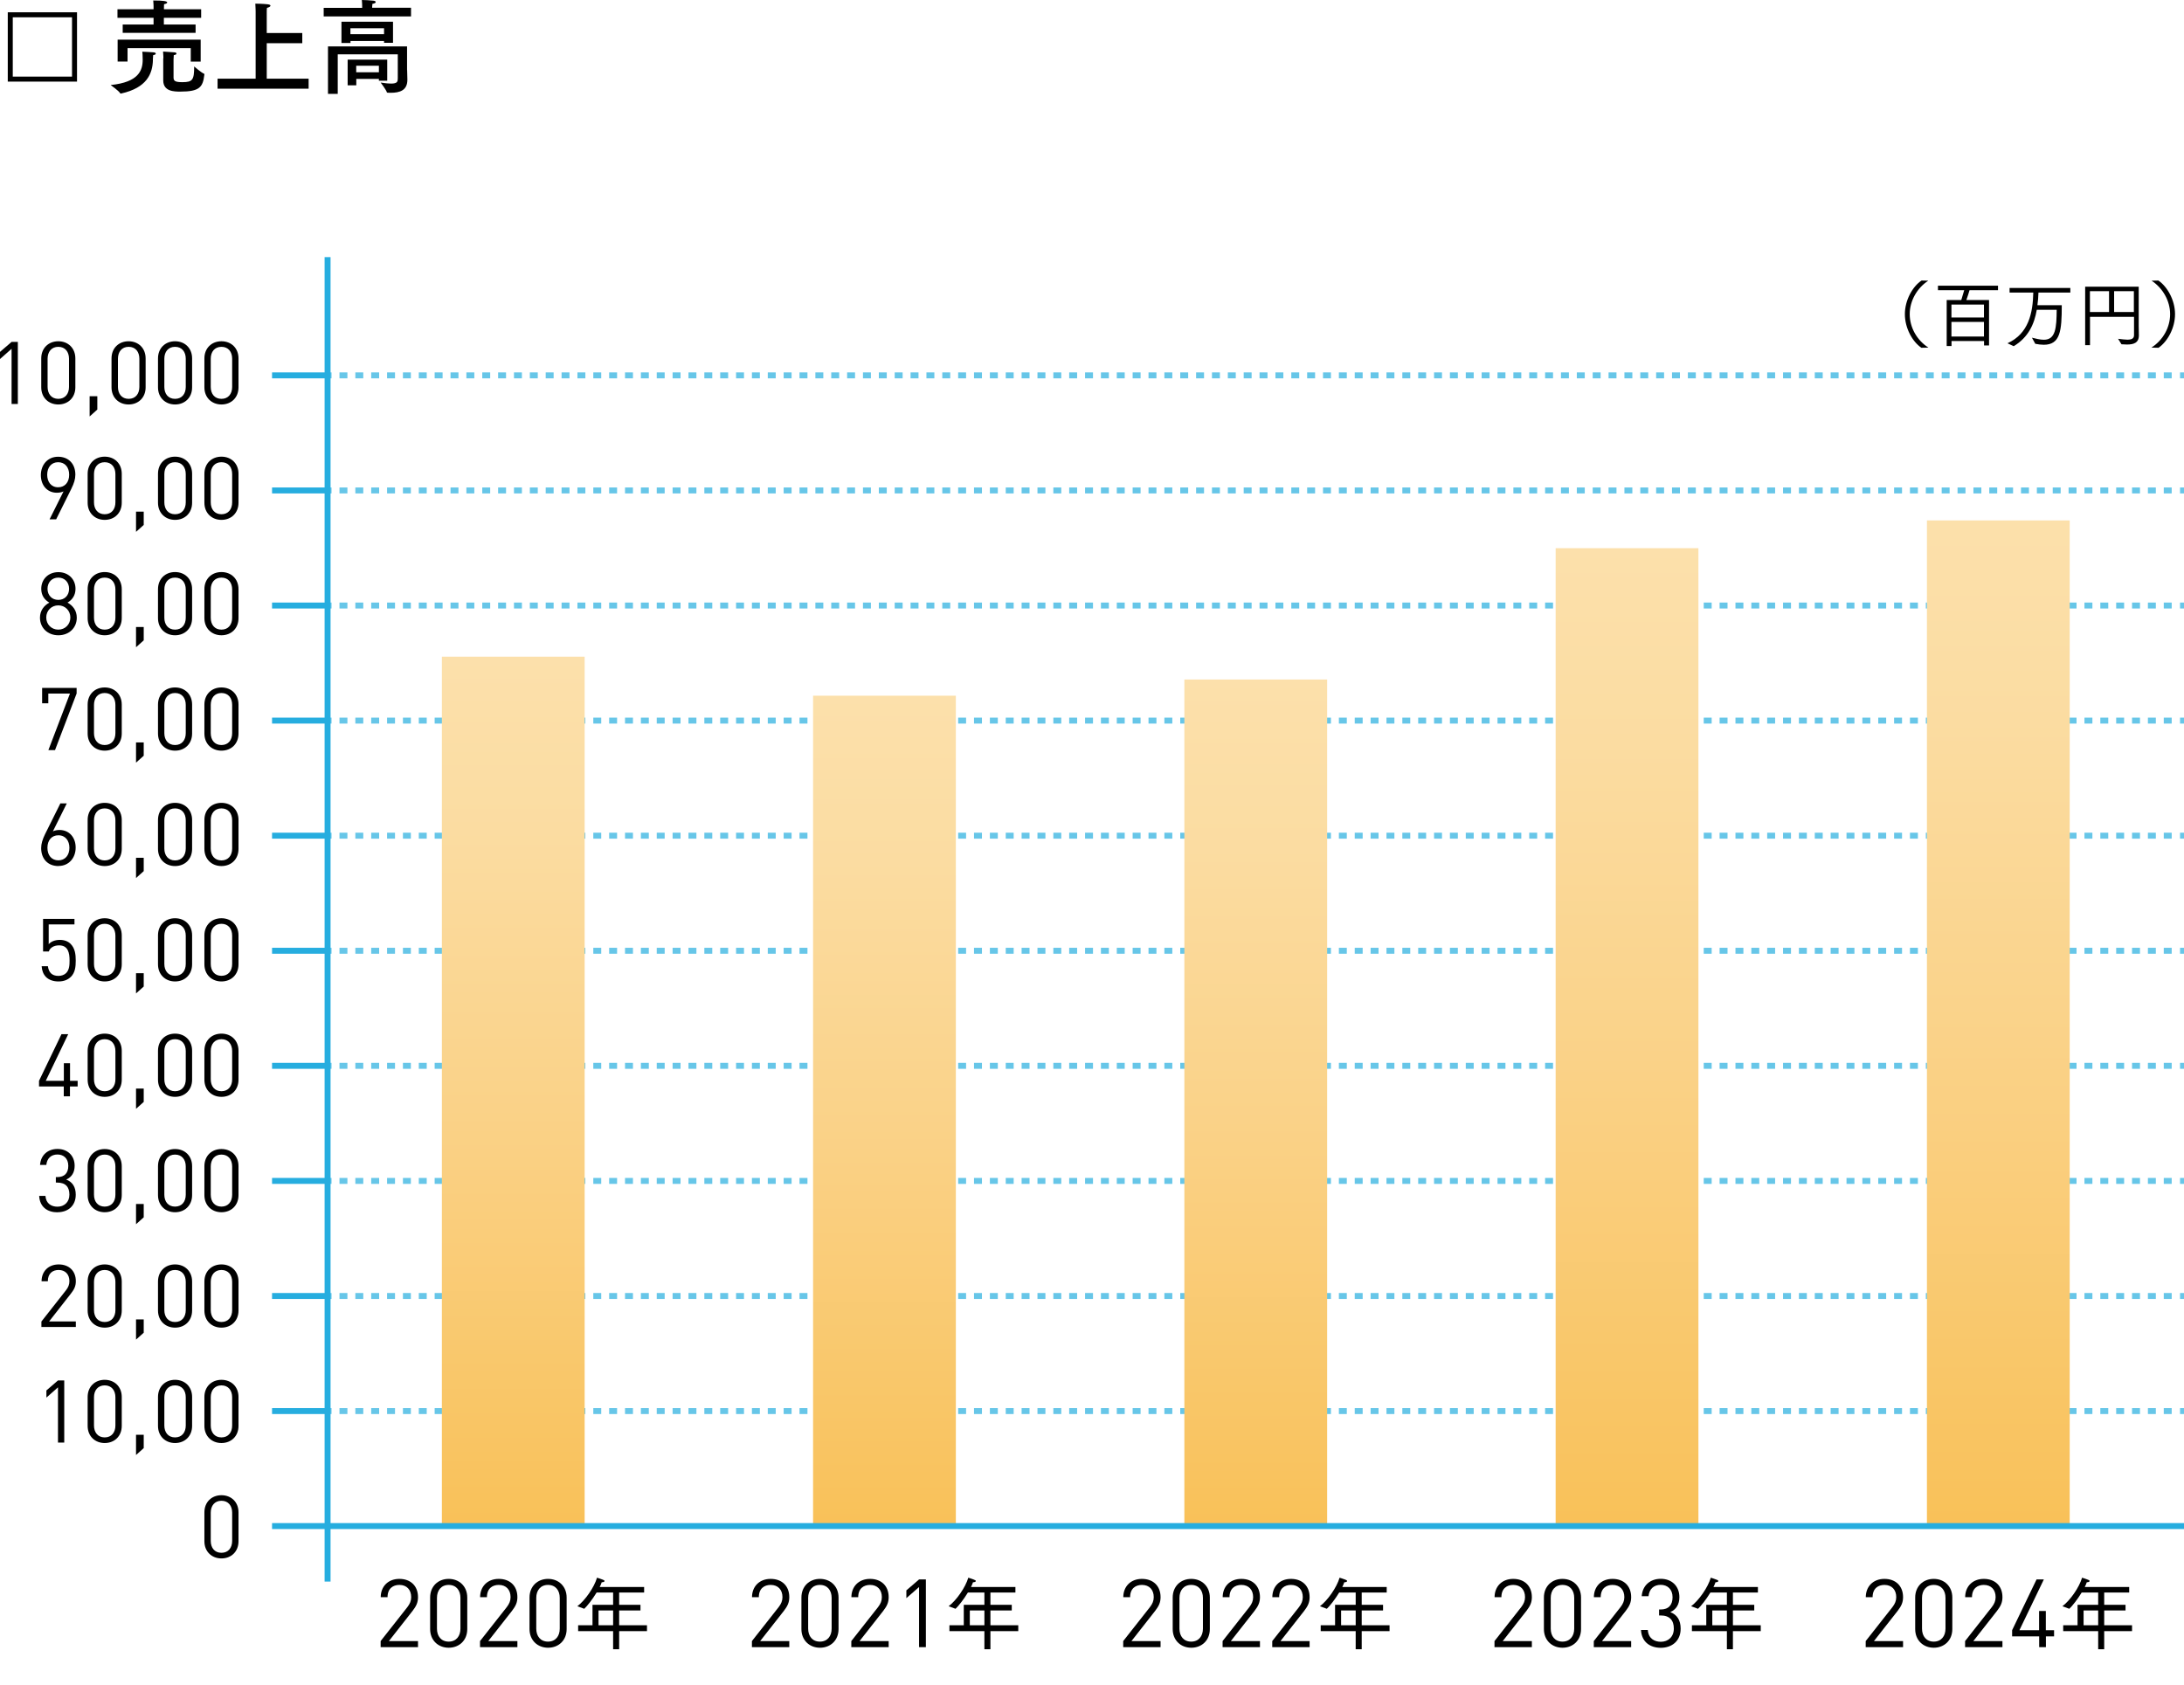 <?xml version="1.0" encoding="UTF-8"?>
<svg id="_レイヤー_2" data-name="レイヤー_2" xmlns="http://www.w3.org/2000/svg" xmlns:xlink="http://www.w3.org/1999/xlink" viewBox="0 0 275.35 212.42">
  <defs>
    <linearGradient id="_名称未設定グラデーション_2" data-name="名称未設定グラデーション 2" x1="111.51" y1="87.72" x2="111.51" y2="192.42" gradientUnits="userSpaceOnUse">
      <stop offset="0" stop-color="#fce0ab"/>
      <stop offset=".2" stop-color="#fbdca1"/>
      <stop offset=".52" stop-color="#fad288"/>
      <stop offset=".94" stop-color="#f9c35f"/>
      <stop offset="1" stop-color="#f9c158"/>
    </linearGradient>
    <linearGradient id="_名称未設定グラデーション_2-2" data-name="名称未設定グラデーション 2" x1="251.94" y1="65.62" x2="251.94" xlink:href="#_名称未設定グラデーション_2"/>
    <linearGradient id="_名称未設定グラデーション_2-3" data-name="名称未設定グラデーション 2" x1="205.13" y1="69.12" x2="205.13" xlink:href="#_名称未設定グラデーション_2"/>
    <linearGradient id="_名称未設定グラデーション_2-4" data-name="名称未設定グラデーション 2" x1="158.32" y1="85.68" x2="158.32" xlink:href="#_名称未設定グラデーション_2"/>
    <linearGradient id="_名称未設定グラデーション_2-5" data-name="名称未設定グラデーション 2" x1="64.71" y1="82.8" x2="64.71" xlink:href="#_名称未設定グラデーション_2"/>
  </defs>
  <g id="obj">
    <g>
      <g>
        <path d="M1.46,50.93v-6.95l-1.46,1.29v-.9l1.46-1.26h.79v7.83h-.79Z"/>
        <path d="M7.35,51c-1.22,0-2.15-.86-2.15-2.16v-3.65c0-1.3.92-2.16,2.15-2.16s2.15.86,2.15,2.16v3.65c0,1.3-.92,2.16-2.15,2.16ZM8.7,45.23c0-.86-.48-1.5-1.35-1.5s-1.35.64-1.35,1.5v3.56c0,.86.48,1.5,1.35,1.5s1.35-.64,1.35-1.5v-3.56Z"/>
        <path d="M11.3,52.51v-2.55h.97v1.68l-.97.87Z"/>
        <path d="M16.21,51c-1.22,0-2.15-.86-2.15-2.16v-3.65c0-1.3.92-2.16,2.15-2.16s2.15.86,2.15,2.16v3.65c0,1.3-.92,2.16-2.15,2.16ZM17.57,45.23c0-.86-.48-1.5-1.35-1.5s-1.35.64-1.35,1.5v3.56c0,.86.48,1.5,1.35,1.5s1.35-.64,1.35-1.5v-3.56Z"/>
        <path d="M22.07,51c-1.22,0-2.15-.86-2.15-2.16v-3.65c0-1.3.92-2.16,2.15-2.16s2.15.86,2.15,2.16v3.65c0,1.3-.92,2.16-2.15,2.16ZM23.42,45.23c0-.86-.48-1.5-1.35-1.5s-1.35.64-1.35,1.5v3.56c0,.86.48,1.5,1.35,1.5s1.35-.64,1.35-1.5v-3.56Z"/>
        <path d="M27.92,51c-1.22,0-2.15-.86-2.15-2.16v-3.65c0-1.3.92-2.16,2.15-2.16s2.15.86,2.15,2.16v3.65c0,1.3-.92,2.16-2.15,2.16ZM29.27,45.23c0-.86-.48-1.5-1.35-1.5s-1.35.64-1.35,1.5v3.56c0,.86.48,1.5,1.35,1.5s1.35-.64,1.35-1.5v-3.56Z"/>
        <path d="M9.01,61.6l-1.93,3.88h-.83l1.76-3.52c-.24.11-.53.17-.84.17-1.22,0-2.02-.94-2.02-2.22s.84-2.32,2.17-2.32,2.18.9,2.18,2.26c0,.56-.17,1.1-.5,1.76ZM7.33,58.28c-.84,0-1.38.63-1.38,1.58,0,.87.47,1.58,1.38,1.58.84,0,1.39-.62,1.39-1.58s-.55-1.58-1.39-1.58Z"/>
        <path d="M13.2,65.55c-1.22,0-2.15-.86-2.15-2.16v-3.65c0-1.3.92-2.16,2.15-2.16s2.15.86,2.15,2.16v3.65c0,1.3-.92,2.16-2.15,2.16ZM14.55,59.78c0-.86-.48-1.5-1.35-1.5s-1.35.64-1.35,1.5v3.56c0,.86.48,1.5,1.35,1.5s1.35-.64,1.35-1.5v-3.56Z"/>
        <path d="M17.15,67.06v-2.55h.97v1.68l-.97.87Z"/>
        <path d="M22.07,65.55c-1.22,0-2.15-.86-2.15-2.16v-3.65c0-1.3.92-2.16,2.15-2.16s2.15.86,2.15,2.16v3.65c0,1.3-.92,2.16-2.15,2.16ZM23.42,59.78c0-.86-.48-1.5-1.35-1.5s-1.35.64-1.35,1.5v3.56c0,.86.48,1.5,1.35,1.5s1.35-.64,1.35-1.5v-3.56Z"/>
        <path d="M27.92,65.55c-1.22,0-2.15-.86-2.15-2.16v-3.65c0-1.3.92-2.16,2.15-2.16s2.15.86,2.15,2.16v3.65c0,1.3-.92,2.16-2.15,2.16ZM29.27,59.78c0-.86-.48-1.5-1.35-1.5s-1.35.64-1.35,1.5v3.56c0,.86.48,1.5,1.35,1.5s1.35-.64,1.35-1.5v-3.56Z"/>
        <path d="M7.35,80.1c-1.3,0-2.31-.9-2.31-2.22,0-.91.52-1.53,1.18-1.9-.62-.35-1.02-.92-1.02-1.74,0-1.22.91-2.1,2.16-2.1s2.16.88,2.16,2.1c0,.81-.4,1.39-1.01,1.74.66.37,1.17.99,1.17,1.9,0,1.32-1.01,2.22-2.31,2.22ZM7.35,76.33c-.86,0-1.52.66-1.52,1.53s.66,1.53,1.52,1.53,1.52-.66,1.52-1.53-.66-1.53-1.52-1.53ZM7.35,72.83c-.8,0-1.36.59-1.36,1.41s.56,1.4,1.36,1.4,1.36-.57,1.36-1.4-.56-1.41-1.36-1.41Z"/>
        <path d="M13.2,80.1c-1.22,0-2.15-.86-2.15-2.16v-3.65c0-1.3.92-2.16,2.15-2.16s2.15.86,2.15,2.16v3.65c0,1.3-.92,2.16-2.15,2.16ZM14.55,74.33c0-.86-.48-1.5-1.35-1.5s-1.35.64-1.35,1.5v3.56c0,.86.48,1.5,1.35,1.5s1.35-.64,1.35-1.5v-3.56Z"/>
        <path d="M17.15,81.61v-2.55h.97v1.68l-.97.87Z"/>
        <path d="M22.07,80.1c-1.22,0-2.15-.86-2.15-2.16v-3.65c0-1.3.92-2.16,2.15-2.16s2.15.86,2.15,2.16v3.65c0,1.3-.92,2.16-2.15,2.16ZM23.42,74.33c0-.86-.48-1.5-1.35-1.5s-1.35.64-1.35,1.5v3.56c0,.86.48,1.5,1.35,1.5s1.35-.64,1.35-1.5v-3.56Z"/>
        <path d="M27.92,80.1c-1.22,0-2.15-.86-2.15-2.16v-3.65c0-1.3.92-2.16,2.15-2.16s2.15.86,2.15,2.16v3.65c0,1.3-.92,2.16-2.15,2.16ZM29.27,74.33c0-.86-.48-1.5-1.35-1.5s-1.35.64-1.35,1.5v3.56c0,.86.48,1.5,1.35,1.5s1.35-.64,1.35-1.5v-3.56Z"/>
        <path d="M6.94,94.58h-.84l2.72-7.13h-2.73v1.23h-.78v-1.94h4.35v.7l-2.72,7.13Z"/>
        <path d="M13.2,94.65c-1.22,0-2.15-.86-2.15-2.16v-3.65c0-1.3.92-2.16,2.15-2.16s2.15.86,2.15,2.16v3.65c0,1.3-.92,2.16-2.15,2.16ZM14.55,88.88c0-.86-.48-1.5-1.35-1.5s-1.35.64-1.35,1.5v3.56c0,.86.48,1.5,1.35,1.5s1.35-.64,1.35-1.5v-3.56Z"/>
        <path d="M17.15,96.16v-2.55h.97v1.68l-.97.87Z"/>
        <path d="M22.07,94.65c-1.22,0-2.15-.86-2.15-2.16v-3.65c0-1.3.92-2.16,2.15-2.16s2.15.86,2.15,2.16v3.65c0,1.3-.92,2.16-2.15,2.16ZM23.42,88.88c0-.86-.48-1.5-1.35-1.5s-1.35.64-1.35,1.5v3.56c0,.86.48,1.5,1.35,1.5s1.35-.64,1.35-1.5v-3.56Z"/>
        <path d="M27.92,94.65c-1.22,0-2.15-.86-2.15-2.16v-3.65c0-1.3.92-2.16,2.15-2.16s2.15.86,2.15,2.16v3.65c0,1.3-.92,2.16-2.15,2.16ZM29.27,88.88c0-.86-.48-1.5-1.35-1.5s-1.35.64-1.35,1.5v3.56c0,.86.48,1.5,1.35,1.5s1.35-.64,1.35-1.5v-3.56Z"/>
        <path d="M7.37,109.2c-1.33,0-2.18-.9-2.18-2.26,0-.56.17-1.1.49-1.76l1.93-3.88h.81l-1.75,3.52c.24-.11.52-.17.83-.17,1.22,0,2.04.93,2.04,2.22s-.84,2.32-2.17,2.32ZM7.36,105.32c-.84,0-1.38.62-1.38,1.58s.54,1.58,1.38,1.58,1.39-.63,1.39-1.58c0-.87-.48-1.58-1.39-1.58Z"/>
        <path d="M13.2,109.2c-1.22,0-2.15-.86-2.15-2.16v-3.65c0-1.3.92-2.16,2.15-2.16s2.15.86,2.15,2.16v3.65c0,1.3-.92,2.16-2.15,2.16ZM14.55,103.43c0-.86-.48-1.5-1.35-1.5s-1.35.64-1.35,1.5v3.56c0,.86.48,1.5,1.35,1.5s1.35-.64,1.35-1.5v-3.56Z"/>
        <path d="M17.15,110.71v-2.55h.97v1.68l-.97.87Z"/>
        <path d="M22.07,109.2c-1.22,0-2.15-.86-2.15-2.16v-3.65c0-1.3.92-2.16,2.15-2.16s2.15.86,2.15,2.16v3.65c0,1.3-.92,2.16-2.15,2.16ZM23.42,103.43c0-.86-.48-1.5-1.35-1.5s-1.35.64-1.35,1.5v3.56c0,.86.48,1.5,1.35,1.5s1.35-.64,1.35-1.5v-3.56Z"/>
        <path d="M27.92,109.2c-1.22,0-2.15-.86-2.15-2.16v-3.65c0-1.3.92-2.16,2.15-2.16s2.15.86,2.15,2.16v3.65c0,1.3-.92,2.16-2.15,2.16ZM29.27,103.43c0-.86-.48-1.5-1.35-1.5s-1.35.64-1.35,1.5v3.56c0,.86.48,1.5,1.35,1.5s1.35-.64,1.35-1.5v-3.56Z"/>
        <path d="M8.93,123.17c-.36.36-.87.58-1.56.58s-1.23-.22-1.57-.56c-.34-.35-.51-.8-.55-1.36h.79c.1.78.51,1.22,1.33,1.22.38,0,.74-.13.97-.36.41-.41.43-1.03.43-1.59,0-.96-.19-1.9-1.32-1.9-.68,0-1.14.31-1.3.77h-.72v-4.11h3.96v.7h-3.25v2.49c.31-.34.79-.54,1.41-.54.58,0,1.04.19,1.35.5.57.57.65,1.36.65,2.1,0,.78-.07,1.52-.63,2.08Z"/>
        <path d="M13.2,123.75c-1.22,0-2.15-.86-2.15-2.16v-3.65c0-1.3.92-2.16,2.15-2.16s2.15.86,2.15,2.16v3.65c0,1.3-.92,2.16-2.15,2.16ZM14.55,117.98c0-.86-.48-1.5-1.35-1.5s-1.35.64-1.35,1.5v3.56c0,.86.48,1.5,1.35,1.5s1.35-.64,1.35-1.5v-3.56Z"/>
        <path d="M17.15,125.26v-2.55h.97v1.68l-.97.87Z"/>
        <path d="M22.07,123.75c-1.22,0-2.15-.86-2.15-2.16v-3.65c0-1.3.92-2.16,2.15-2.16s2.15.86,2.15,2.16v3.65c0,1.3-.92,2.16-2.15,2.16ZM23.42,117.98c0-.86-.48-1.5-1.35-1.5s-1.35.64-1.35,1.5v3.56c0,.86.48,1.5,1.35,1.5s1.35-.64,1.35-1.5v-3.56Z"/>
        <path d="M27.92,123.75c-1.22,0-2.15-.86-2.15-2.16v-3.65c0-1.3.92-2.16,2.15-2.16s2.15.86,2.15,2.16v3.65c0,1.3-.92,2.16-2.15,2.16ZM29.27,117.98c0-.86-.48-1.5-1.35-1.5s-1.35.64-1.35,1.5v3.56c0,.86.48,1.5,1.35,1.5s1.35-.64,1.35-1.5v-3.56Z"/>
        <path d="M8.82,136.99v1.24h-.78v-1.24h-3.12v-.71l2.83-5.88h.85l-2.83,5.88h2.28v-2.22h.78v2.22h.96v.71h-.96Z"/>
        <path d="M13.2,138.3c-1.22,0-2.15-.86-2.15-2.16v-3.65c0-1.3.92-2.16,2.15-2.16s2.15.86,2.15,2.16v3.65c0,1.3-.92,2.16-2.15,2.16ZM14.55,132.53c0-.86-.48-1.5-1.35-1.5s-1.35.64-1.35,1.5v3.56c0,.86.48,1.5,1.35,1.5s1.35-.64,1.35-1.5v-3.56Z"/>
        <path d="M17.15,139.81v-2.55h.97v1.68l-.97.87Z"/>
        <path d="M22.07,138.3c-1.22,0-2.15-.86-2.15-2.16v-3.65c0-1.3.92-2.16,2.15-2.16s2.15.86,2.15,2.16v3.65c0,1.3-.92,2.16-2.15,2.16ZM23.42,132.53c0-.86-.48-1.5-1.35-1.5s-1.35.64-1.35,1.5v3.56c0,.86.48,1.5,1.35,1.5s1.35-.64,1.35-1.5v-3.56Z"/>
        <path d="M27.92,138.3c-1.22,0-2.15-.86-2.15-2.16v-3.65c0-1.3.92-2.16,2.15-2.16s2.15.86,2.15,2.16v3.65c0,1.3-.92,2.16-2.15,2.16ZM29.27,132.53c0-.86-.48-1.5-1.35-1.5s-1.35.64-1.35,1.5v3.56c0,.86.48,1.5,1.35,1.5s1.35-.64,1.35-1.5v-3.56Z"/>
        <path d="M7.24,152.86c-1.23,0-2.23-.65-2.3-2.07h.79c.07.98.76,1.36,1.51,1.36.85,0,1.51-.56,1.51-1.52s-.47-1.52-1.54-1.52h-.17v-.69h.17c.96,0,1.4-.54,1.4-1.42,0-.94-.6-1.43-1.36-1.43-.83,0-1.33.51-1.41,1.31h-.79c.09-1.27,1.01-2.01,2.2-2.01,1.28,0,2.16.85,2.16,2.12,0,.83-.35,1.42-1.06,1.74.79.3,1.2.94,1.2,1.91,0,1.44-1.02,2.21-2.3,2.21Z"/>
        <path d="M13.2,152.85c-1.22,0-2.15-.86-2.15-2.16v-3.65c0-1.3.92-2.16,2.15-2.16s2.15.86,2.15,2.16v3.65c0,1.3-.92,2.16-2.15,2.16ZM14.55,147.08c0-.86-.48-1.5-1.35-1.5s-1.35.64-1.35,1.5v3.56c0,.86.48,1.5,1.35,1.5s1.35-.64,1.35-1.5v-3.56Z"/>
        <path d="M17.15,154.36v-2.55h.97v1.68l-.97.87Z"/>
        <path d="M22.07,152.85c-1.22,0-2.15-.86-2.15-2.16v-3.65c0-1.3.92-2.16,2.15-2.16s2.15.86,2.15,2.16v3.65c0,1.3-.92,2.16-2.15,2.16ZM23.42,147.08c0-.86-.48-1.5-1.35-1.5s-1.35.64-1.35,1.5v3.56c0,.86.48,1.5,1.35,1.5s1.35-.64,1.35-1.5v-3.56Z"/>
        <path d="M27.92,152.85c-1.22,0-2.15-.86-2.15-2.16v-3.65c0-1.3.92-2.16,2.15-2.16s2.15.86,2.15,2.16v3.65c0,1.3-.92,2.16-2.15,2.16ZM29.27,147.08c0-.86-.48-1.5-1.35-1.5s-1.35.64-1.35,1.5v3.56c0,.86.48,1.5,1.35,1.5s1.35-.64,1.35-1.5v-3.56Z"/>
        <path d="M5.22,167.33v-.7l3.09-3.93c.3-.38.44-.73.44-1.16,0-.85-.51-1.41-1.36-1.41-.73,0-1.36.41-1.36,1.42h-.79c0-1.23.85-2.12,2.16-2.12s2.16.83,2.16,2.11c0,.63-.2,1.03-.63,1.58l-2.74,3.5h3.37v.7h-4.32Z"/>
        <path d="M13.2,167.4c-1.22,0-2.15-.86-2.15-2.16v-3.65c0-1.3.92-2.16,2.15-2.16s2.15.86,2.15,2.16v3.65c0,1.3-.92,2.16-2.15,2.16ZM14.55,161.63c0-.86-.48-1.5-1.35-1.5s-1.35.64-1.35,1.5v3.56c0,.86.48,1.5,1.35,1.5s1.35-.64,1.35-1.5v-3.56Z"/>
        <path d="M17.15,168.91v-2.55h.97v1.68l-.97.87Z"/>
        <path d="M22.07,167.4c-1.22,0-2.15-.86-2.15-2.16v-3.65c0-1.3.92-2.16,2.15-2.16s2.15.86,2.15,2.16v3.65c0,1.3-.92,2.16-2.15,2.16ZM23.42,161.63c0-.86-.48-1.5-1.35-1.5s-1.35.64-1.35,1.5v3.56c0,.86.48,1.5,1.35,1.5s1.35-.64,1.35-1.5v-3.56Z"/>
        <path d="M27.92,167.4c-1.22,0-2.15-.86-2.15-2.16v-3.65c0-1.3.92-2.16,2.15-2.16s2.15.86,2.15,2.16v3.65c0,1.3-.92,2.16-2.15,2.16ZM29.27,161.63c0-.86-.48-1.5-1.35-1.5s-1.35.64-1.35,1.5v3.56c0,.86.48,1.5,1.35,1.5s1.35-.64,1.35-1.5v-3.56Z"/>
        <path d="M7.31,181.88v-6.95l-1.46,1.29v-.9l1.46-1.26h.79v7.83h-.79Z"/>
        <path d="M13.2,181.95c-1.22,0-2.15-.86-2.15-2.16v-3.65c0-1.3.92-2.16,2.15-2.16s2.15.86,2.15,2.16v3.65c0,1.3-.92,2.16-2.15,2.16ZM14.55,176.18c0-.86-.48-1.5-1.35-1.5s-1.35.64-1.35,1.5v3.56c0,.86.48,1.5,1.35,1.5s1.35-.64,1.35-1.5v-3.56Z"/>
        <path d="M17.15,183.46v-2.55h.97v1.68l-.97.87Z"/>
        <path d="M22.07,181.95c-1.22,0-2.15-.86-2.15-2.16v-3.65c0-1.3.92-2.16,2.15-2.16s2.15.86,2.15,2.16v3.65c0,1.3-.92,2.16-2.15,2.16ZM23.42,176.18c0-.86-.48-1.5-1.35-1.5s-1.35.64-1.35,1.5v3.56c0,.86.48,1.5,1.35,1.5s1.35-.64,1.35-1.5v-3.56Z"/>
        <path d="M27.92,181.95c-1.22,0-2.15-.86-2.15-2.16v-3.65c0-1.3.92-2.16,2.15-2.16s2.15.86,2.15,2.16v3.65c0,1.3-.92,2.16-2.15,2.16ZM29.27,176.18c0-.86-.48-1.5-1.35-1.5s-1.35.64-1.35,1.5v3.56c0,.86.48,1.5,1.35,1.5s1.35-.64,1.35-1.5v-3.56Z"/>
        <path d="M27.92,196.5c-1.22,0-2.15-.86-2.15-2.16v-3.65c0-1.3.92-2.16,2.15-2.16s2.15.86,2.15,2.16v3.65c0,1.3-.92,2.16-2.15,2.16ZM29.27,190.73c0-.86-.48-1.5-1.35-1.5s-1.35.64-1.35,1.5v3.56c0,.86.48,1.5,1.35,1.5s1.35-.64,1.35-1.5v-3.56Z"/>
      </g>
      <g>
        <line x1="41.3" y1="47.33" x2="41.8" y2="47.33" style="fill: none; stroke: #67c6e8; stroke-miterlimit: 10; stroke-width: .75px;"/>
        <line x1="42.8" y1="47.33" x2="274.35" y2="47.33" style="fill: none; stroke: #67c6e8; stroke-dasharray: 1 1; stroke-miterlimit: 10; stroke-width: .75px;"/>
        <line x1="274.85" y1="47.33" x2="275.35" y2="47.33" style="fill: none; stroke: #67c6e8; stroke-miterlimit: 10; stroke-width: .75px;"/>
      </g>
      <g>
        <line x1="41.3" y1="61.84" x2="41.8" y2="61.84" style="fill: none; stroke: #67c6e8; stroke-miterlimit: 10; stroke-width: .75px;"/>
        <line x1="42.8" y1="61.84" x2="274.35" y2="61.84" style="fill: none; stroke: #67c6e8; stroke-dasharray: 1 1; stroke-miterlimit: 10; stroke-width: .75px;"/>
        <line x1="274.85" y1="61.84" x2="275.35" y2="61.84" style="fill: none; stroke: #67c6e8; stroke-miterlimit: 10; stroke-width: .75px;"/>
      </g>
      <g>
        <line x1="41.3" y1="76.35" x2="41.8" y2="76.35" style="fill: none; stroke: #67c6e8; stroke-miterlimit: 10; stroke-width: .75px;"/>
        <line x1="42.8" y1="76.35" x2="274.35" y2="76.35" style="fill: none; stroke: #67c6e8; stroke-dasharray: 1 1; stroke-miterlimit: 10; stroke-width: .75px;"/>
        <line x1="274.85" y1="76.35" x2="275.35" y2="76.35" style="fill: none; stroke: #67c6e8; stroke-miterlimit: 10; stroke-width: .75px;"/>
      </g>
      <g>
        <line x1="41.3" y1="90.86" x2="41.8" y2="90.86" style="fill: none; stroke: #67c6e8; stroke-miterlimit: 10; stroke-width: .75px;"/>
        <line x1="42.8" y1="90.86" x2="274.35" y2="90.86" style="fill: none; stroke: #67c6e8; stroke-dasharray: 1 1; stroke-miterlimit: 10; stroke-width: .75px;"/>
        <line x1="274.85" y1="90.86" x2="275.35" y2="90.86" style="fill: none; stroke: #67c6e8; stroke-miterlimit: 10; stroke-width: .75px;"/>
      </g>
      <g>
        <line x1="41.3" y1="105.37" x2="41.8" y2="105.37" style="fill: none; stroke: #67c6e8; stroke-miterlimit: 10; stroke-width: .75px;"/>
        <line x1="42.8" y1="105.37" x2="274.35" y2="105.37" style="fill: none; stroke: #67c6e8; stroke-dasharray: 1 1; stroke-miterlimit: 10; stroke-width: .75px;"/>
        <line x1="274.85" y1="105.37" x2="275.35" y2="105.37" style="fill: none; stroke: #67c6e8; stroke-miterlimit: 10; stroke-width: .75px;"/>
      </g>
      <g>
        <line x1="41.3" y1="134.39" x2="41.8" y2="134.39" style="fill: none; stroke: #67c6e8; stroke-miterlimit: 10; stroke-width: .75px;"/>
        <line x1="42.8" y1="134.39" x2="274.35" y2="134.39" style="fill: none; stroke: #67c6e8; stroke-dasharray: 1 1; stroke-miterlimit: 10; stroke-width: .75px;"/>
        <line x1="274.85" y1="134.39" x2="275.35" y2="134.39" style="fill: none; stroke: #67c6e8; stroke-miterlimit: 10; stroke-width: .75px;"/>
      </g>
      <g>
        <line x1="41.3" y1="148.9" x2="41.8" y2="148.9" style="fill: none; stroke: #67c6e8; stroke-miterlimit: 10; stroke-width: .75px;"/>
        <line x1="42.8" y1="148.9" x2="274.35" y2="148.9" style="fill: none; stroke: #67c6e8; stroke-dasharray: 1 1; stroke-miterlimit: 10; stroke-width: .75px;"/>
        <line x1="274.85" y1="148.9" x2="275.35" y2="148.9" style="fill: none; stroke: #67c6e8; stroke-miterlimit: 10; stroke-width: .75px;"/>
      </g>
      <g>
        <line x1="41.3" y1="163.41" x2="41.8" y2="163.41" style="fill: none; stroke: #67c6e8; stroke-miterlimit: 10; stroke-width: .75px;"/>
        <line x1="42.8" y1="163.41" x2="274.35" y2="163.41" style="fill: none; stroke: #67c6e8; stroke-dasharray: 1 1; stroke-miterlimit: 10; stroke-width: .75px;"/>
        <line x1="274.85" y1="163.41" x2="275.35" y2="163.41" style="fill: none; stroke: #67c6e8; stroke-miterlimit: 10; stroke-width: .75px;"/>
      </g>
      <g>
        <line x1="41.3" y1="177.92" x2="41.8" y2="177.92" style="fill: none; stroke: #67c6e8; stroke-miterlimit: 10; stroke-width: .75px;"/>
        <line x1="42.8" y1="177.92" x2="274.35" y2="177.92" style="fill: none; stroke: #67c6e8; stroke-dasharray: 1 1; stroke-miterlimit: 10; stroke-width: .75px;"/>
        <line x1="274.85" y1="177.92" x2="275.35" y2="177.92" style="fill: none; stroke: #67c6e8; stroke-miterlimit: 10; stroke-width: .75px;"/>
      </g>
      <g>
        <line x1="41.3" y1="119.88" x2="41.8" y2="119.88" style="fill: none; stroke: #67c6e8; stroke-miterlimit: 10; stroke-width: .75px;"/>
        <line x1="42.8" y1="119.88" x2="274.35" y2="119.88" style="fill: none; stroke: #67c6e8; stroke-dasharray: 1 1; stroke-miterlimit: 10; stroke-width: .75px;"/>
        <line x1="274.85" y1="119.88" x2="275.35" y2="119.88" style="fill: none; stroke: #67c6e8; stroke-miterlimit: 10; stroke-width: .75px;"/>
      </g>
      <line x1="34.3" y1="192.42" x2="41.3" y2="192.42" style="fill: none; stroke: #26addf; stroke-miterlimit: 10; stroke-width: .75px;"/>
      <line x1="34.3" y1="119.88" x2="41.3" y2="119.88" style="fill: none; stroke: #26addf; stroke-miterlimit: 10; stroke-width: .75px;"/>
      <line x1="34.3" y1="47.33" x2="41.3" y2="47.33" style="fill: none; stroke: #26addf; stroke-miterlimit: 10; stroke-width: .75px;"/>
      <line x1="34.3" y1="61.84" x2="41.3" y2="61.84" style="fill: none; stroke: #26addf; stroke-miterlimit: 10; stroke-width: .75px;"/>
      <line x1="34.3" y1="76.35" x2="41.3" y2="76.35" style="fill: none; stroke: #26addf; stroke-miterlimit: 10; stroke-width: .75px;"/>
      <line x1="34.3" y1="90.86" x2="41.3" y2="90.86" style="fill: none; stroke: #26addf; stroke-miterlimit: 10; stroke-width: .75px;"/>
      <line x1="34.3" y1="105.37" x2="41.3" y2="105.37" style="fill: none; stroke: #26addf; stroke-miterlimit: 10; stroke-width: .75px;"/>
      <line x1="34.3" y1="134.39" x2="41.3" y2="134.39" style="fill: none; stroke: #26addf; stroke-miterlimit: 10; stroke-width: .75px;"/>
      <line x1="34.3" y1="148.9" x2="41.3" y2="148.9" style="fill: none; stroke: #26addf; stroke-miterlimit: 10; stroke-width: .75px;"/>
      <line x1="34.3" y1="163.41" x2="41.3" y2="163.41" style="fill: none; stroke: #26addf; stroke-miterlimit: 10; stroke-width: .75px;"/>
      <line x1="34.3" y1="177.92" x2="41.3" y2="177.92" style="fill: none; stroke: #26addf; stroke-miterlimit: 10; stroke-width: .75px;"/>
      <rect x="41.3" y="32.42" width="46.81" height="180" style="fill: none;"/>
      <rect x="88.11" y="32.42" width="46.81" height="180" style="fill: none;"/>
      <rect x="134.92" y="32.42" width="46.81" height="180" style="fill: none;"/>
      <rect x="181.72" y="32.42" width="46.81" height="180" style="fill: none;"/>
      <rect x="228.53" y="32.42" width="46.81" height="180" style="fill: none;"/>
      <g>
        <path d="M141.61,207.69v-.77l3.37-4.28c.32-.42.48-.79.48-1.26,0-.92-.55-1.54-1.49-1.54-.79,0-1.49.44-1.49,1.55h-.86c0-1.34.92-2.31,2.35-2.31s2.35.9,2.35,2.3c0,.68-.22,1.13-.68,1.73l-2.99,3.81h3.67v.77h-4.71Z"/>
        <path d="M150.19,207.76c-1.33,0-2.34-.94-2.34-2.35v-3.98c0-1.42,1.01-2.35,2.34-2.35s2.34.94,2.34,2.35v3.98c0,1.42-1.01,2.35-2.34,2.35ZM151.66,201.47c0-.94-.53-1.63-1.48-1.63s-1.48.7-1.48,1.63v3.89c0,.94.53,1.63,1.48,1.63s1.48-.7,1.48-1.63v-3.89Z"/>
        <path d="M154.14,207.69v-.77l3.37-4.28c.32-.42.48-.79.48-1.26,0-.92-.55-1.54-1.49-1.54-.79,0-1.49.44-1.49,1.55h-.86c0-1.34.92-2.31,2.35-2.31s2.35.9,2.35,2.3c0,.68-.22,1.13-.68,1.73l-2.99,3.81h3.67v.77h-4.71Z"/>
        <path d="M160.4,207.69v-.77l3.37-4.28c.32-.42.48-.79.48-1.26,0-.92-.55-1.54-1.49-1.54-.79,0-1.49.44-1.49,1.55h-.86c0-1.34.92-2.31,2.35-2.31s2.35.9,2.35,2.3c0,.68-.22,1.13-.68,1.73l-2.99,3.81h3.67v.77h-4.71Z"/>
        <path d="M166.51,204.93h1.81v-2.58h2.6v-1.55h-2.08c-.53.87-1.19,1.71-1.56,2.05l-.87-.32c.98-.74,2.12-2.37,2.48-3.6,0,0,.51.15.86.31.06.03.09.07.09.11,0,.08-.12.15-.36.16-.06.19-.15.39-.25.59h5.6v.7h-3.15v1.55h2.69v.71h-2.69v1.87h3.51v.74h-3.51v2.28h-.76v-2.28h-4.41v-.74ZM170.92,204.93v-1.87h-1.84v1.87h1.84Z"/>
      </g>
      <g>
        <path d="M235.22,207.69v-.77l3.37-4.28c.32-.42.48-.79.48-1.26,0-.92-.55-1.54-1.49-1.54-.79,0-1.49.44-1.49,1.55h-.86c0-1.34.92-2.31,2.35-2.31s2.35.9,2.35,2.3c0,.68-.22,1.13-.68,1.73l-2.99,3.81h3.67v.77h-4.71Z"/>
        <path d="M243.8,207.76c-1.33,0-2.34-.94-2.34-2.35v-3.98c0-1.42,1.01-2.35,2.34-2.35s2.34.94,2.34,2.35v3.98c0,1.42-1.01,2.35-2.34,2.35ZM245.28,201.47c0-.94-.53-1.63-1.48-1.63s-1.48.7-1.48,1.63v3.89c0,.94.53,1.63,1.48,1.63s1.48-.7,1.48-1.63v-3.89Z"/>
        <path d="M247.75,207.69v-.77l3.37-4.28c.32-.42.48-.79.48-1.26,0-.92-.55-1.54-1.49-1.54-.79,0-1.49.44-1.49,1.55h-.86c0-1.34.92-2.31,2.35-2.31s2.35.9,2.35,2.3c0,.68-.22,1.13-.68,1.73l-2.99,3.81h3.67v.77h-4.71Z"/>
        <path d="M257.94,206.33v1.36h-.85v-1.36h-3.41v-.78l3.08-6.4h.92l-3.08,6.4h2.48v-2.42h.85v2.42h1.04v.78h-1.04Z"/>
        <path d="M260.12,204.93h1.81v-2.58h2.6v-1.55h-2.08c-.53.87-1.19,1.71-1.56,2.05l-.87-.32c.98-.74,2.12-2.37,2.48-3.6,0,0,.51.15.86.31.06.03.09.07.09.11,0,.08-.12.15-.36.16-.06.19-.15.39-.25.59h5.6v.7h-3.15v1.55h2.69v.71h-2.69v1.87h3.51v.74h-3.51v2.28h-.76v-2.28h-4.41v-.74ZM264.53,204.93v-1.87h-1.84v1.87h1.84Z"/>
      </g>
      <rect x="102.51" y="87.72" width="18" height="104.7" style="fill: url(#_名称未設定グラデーション_2);"/>
      <rect x="242.94" y="65.62" width="18" height="126.8" style="fill: url(#_名称未設定グラデーション_2-2);"/>
      <g>
        <path d="M188.42,207.69v-.77l3.37-4.28c.32-.42.48-.79.48-1.26,0-.92-.55-1.54-1.49-1.54-.79,0-1.49.44-1.49,1.55h-.86c0-1.34.92-2.31,2.35-2.31s2.35.9,2.35,2.3c0,.68-.22,1.13-.68,1.73l-2.99,3.81h3.67v.77h-4.71Z"/>
        <path d="M196.99,207.76c-1.33,0-2.34-.94-2.34-2.35v-3.98c0-1.42,1.01-2.35,2.34-2.35s2.34.94,2.34,2.35v3.98c0,1.42-1.01,2.35-2.34,2.35ZM198.47,201.47c0-.94-.53-1.63-1.48-1.63s-1.48.7-1.48,1.63v3.89c0,.94.53,1.63,1.48,1.63s1.48-.7,1.48-1.63v-3.89Z"/>
        <path d="M200.94,207.69v-.77l3.37-4.28c.32-.42.48-.79.48-1.26,0-.92-.55-1.54-1.49-1.54-.79,0-1.49.44-1.49,1.55h-.86c0-1.34.92-2.31,2.35-2.31s2.35.9,2.35,2.3c0,.68-.22,1.13-.68,1.73l-2.99,3.81h3.67v.77h-4.71Z"/>
        <path d="M209.4,207.77c-1.34,0-2.43-.71-2.51-2.25h.86c.07,1.07.83,1.49,1.64,1.49.92,0,1.64-.61,1.64-1.66s-.52-1.66-1.68-1.66h-.18v-.75h.18c1.04,0,1.52-.59,1.52-1.55,0-1.02-.66-1.56-1.49-1.56-.9,0-1.45.55-1.54,1.43h-.86c.1-1.38,1.1-2.19,2.4-2.19,1.39,0,2.35.92,2.35,2.31,0,.9-.38,1.55-1.15,1.89.86.32,1.31,1.02,1.31,2.09,0,1.57-1.12,2.41-2.51,2.41Z"/>
        <path d="M213.31,204.93h1.81v-2.58h2.6v-1.55h-2.08c-.53.87-1.19,1.71-1.56,2.05l-.87-.32c.98-.74,2.12-2.37,2.48-3.6,0,0,.51.15.86.31.06.03.09.07.09.11,0,.08-.12.15-.36.16-.06.19-.15.39-.25.59h5.6v.7h-3.15v1.55h2.69v.71h-2.69v1.87h3.51v.74h-3.51v2.28h-.76v-2.28h-4.41v-.74ZM217.72,204.93v-1.87h-1.84v1.87h1.84Z"/>
      </g>
      <rect x="196.13" y="69.12" width="18" height="123.3" style="fill: url(#_名称未設定グラデーション_2-3);"/>
      <rect x="149.32" y="85.68" width="18" height="106.74" style="fill: url(#_名称未設定グラデーション_2-4);"/>
      <g>
        <path d="M9.71,10.29H.98V1.55h8.73v8.73ZM1.61,2.18v7.48h7.47V2.18H1.61Z"/>
        <path d="M19.28,7.55c-.04,1.75-.77,3.52-4,4.24-.01,0-.04.01-.05.01-.03,0-.07-.01-.08-.05-.21-.33-1.2-1.03-1.2-1.03,3.55-.35,4.04-1.86,4.04-3.19,0-.61-.03-.86-.05-1.01.2,0,1.2.06,1.43.08.16.01.27.08.27.16s-.1.16-.33.19c0,.17-.03.27-.04.6ZM25.35,2.25h-4.69v.84h4v1.05h-9.19v-1.05h3.89v-.84h-4.55v-1.08h4.55v-.34s0-.36-.04-.77c1.35,0,1.76.1,1.76.25,0,.09-.13.17-.4.22-.01.17-.01.3-.01.47v.17h4.69v1.08ZM25.3,7.77h-1.25v-1.7h-7.97v1.69h-1.25v-2.76h10.47v2.77ZM20.6,7.35s0-.39-.04-.85c.08.01,1.21.08,1.44.1.17.01.25.08.25.16s-.1.16-.34.19c-.01.21-.03.42-.03.57v2.28c.01.42.23.56,1.12.56,1.29,0,1.48-.3,1.48-1.98,0,0,.9.78,1.23.91.04.01.06.04.06.08,0,.03-.01.04-.01.07-.18,1.55-.61,2.11-3.03,2.11-.77,0-2.15-.01-2.15-1.42v-2.78Z"/>
        <path d="M38.11,5.45h-4.48v4.47h5.28v1.26h-11.48v-1.26h4.8V1.44s-.01-.57-.04-.98c0,0,.98.01,1.55.08.25.03.36.09.36.18s-.16.21-.44.27c-.03.2-.03.36-.03.47v2.7h4.48v1.27Z"/>
        <path d="M51.82,2.07h-11.01V.99h4.85v-.3s-.01-.42-.04-.69c.21,0,1.13.04,1.5.09.16.03.25.09.25.17,0,.09-.13.18-.42.23-.01.14-.03.4-.03.4v.09h4.9v1.08ZM51.33,8.84c0,.3.03.96.03,1.17v.05c0,1.33-.94,1.64-2.11,1.64-.13,0-.25-.01-.38-.01-.05,0-.09-.01-.1-.07-.12-.35-.78-1.21-.78-1.21.58.09,1,.13,1.31.13.81,0,.85-.27.85-.65v-3.04h-7.57v4.99h-1.23v-5.99h9.97v2.99ZM49.55,5.4h-1.13v-.23h-4.23v.25h-1.14v-2.68h6.5v2.67ZM48.82,10.18h-1.05v-.23h-2.85v.81h-1.09v-3.24h4.99v2.67ZM44.18,3.56v.75h4.24v-.75h-4.24ZM44.91,8.29v.82h2.86v-.82h-2.86Z"/>
      </g>
      <line x1="41.3" y1="199.42" x2="41.3" y2="32.42" style="fill: none; stroke: #26addf; stroke-miterlimit: 10; stroke-width: .75px;"/>
      <g>
        <path d="M242.24,43.85c-1.13-.77-2.08-2.47-2.08-4.24s.97-3.48,2.1-4.24l.85.02c-1.42.93-2.34,2.55-2.34,4.22s.9,3.29,2.36,4.22l-.88.02Z"/>
        <path d="M245.43,37.83h1.84c.13-.4.29-.96.37-1.24h-3.31v-.57h7.57v.57h-3.59c-.08.27-.25.85-.4,1.24h2.86v5.73h-.63v-.56h-4.1v.63h-.61v-5.8ZM250.13,40.03v-1.63h-4.1v1.63h4.1ZM250.13,42.43v-1.84h-4.1v1.84h4.1Z"/>
        <path d="M253.1,43.28c2.68-1.22,3.19-3.83,3.25-6.39h-2.99v-.58h7.66v.58h-4.02c-.02.53-.05,1.06-.13,1.59h3.07c0,3.24-.18,4.99-2.27,4.99-.34,0-.7-.05-1.07-.12l-.42-.77c.5.12,1.03.26,1.5.26,1.49,0,1.6-1.51,1.62-3.78h-2.51c-.31,1.81-1.07,3.49-2.91,4.59l-.79-.37Z"/>
        <path d="M262.88,36.15h6.76v4.95c0,.12.02,1.1.02,1.17v.02c0,.98-.71,1.15-1.51,1.15-.22,0-.46-.02-.68-.03l-.43-.69c.45.05.85.11,1.16.11.53,0,.85-.13.85-.57v-2.31h-5.55v3.57h-.61v-7.37ZM265.9,39.34v-2.63h-2.41v2.63h2.41ZM269.03,39.34v-2.63h-2.49v2.63h2.49Z"/>
        <path d="M271.24,43.83c1.47-.94,2.36-2.55,2.36-4.22s-.92-3.29-2.34-4.22l.86-.02c1.12.76,2.1,2.47,2.1,4.24s-.96,3.47-2.08,4.24l-.89-.02Z"/>
      </g>
      <g>
        <path d="M47.99,207.69v-.77l3.37-4.28c.32-.42.48-.79.48-1.26,0-.92-.55-1.54-1.49-1.54-.79,0-1.49.44-1.49,1.55h-.86c0-1.34.92-2.31,2.35-2.31s2.35.9,2.35,2.3c0,.68-.22,1.13-.68,1.73l-2.99,3.81h3.67v.77h-4.71Z"/>
        <path d="M56.57,207.76c-1.33,0-2.34-.94-2.34-2.35v-3.98c0-1.42,1.01-2.35,2.34-2.35s2.34.94,2.34,2.35v3.98c0,1.42-1.01,2.35-2.34,2.35ZM58.05,201.47c0-.94-.53-1.63-1.48-1.63s-1.48.7-1.48,1.63v3.89c0,.94.53,1.63,1.48,1.63s1.48-.7,1.48-1.63v-3.89Z"/>
        <path d="M60.52,207.69v-.77l3.37-4.28c.32-.42.48-.79.48-1.26,0-.92-.55-1.54-1.49-1.54-.79,0-1.49.44-1.49,1.55h-.86c0-1.34.92-2.31,2.35-2.31s2.35.9,2.35,2.3c0,.68-.22,1.13-.68,1.73l-2.99,3.81h3.67v.77h-4.71Z"/>
        <path d="M69.1,207.76c-1.33,0-2.34-.94-2.34-2.35v-3.98c0-1.42,1.01-2.35,2.34-2.35s2.34.94,2.34,2.35v3.98c0,1.42-1.01,2.35-2.34,2.35ZM70.57,201.47c0-.94-.53-1.63-1.48-1.63s-1.48.7-1.48,1.63v3.89c0,.94.53,1.63,1.48,1.63s1.48-.7,1.48-1.63v-3.89Z"/>
        <path d="M72.89,204.93h1.81v-2.58h2.6v-1.55h-2.08c-.53.87-1.19,1.71-1.56,2.05l-.87-.32c.98-.74,2.12-2.37,2.48-3.6,0,0,.51.15.86.31.06.03.09.07.09.11,0,.08-.12.15-.36.16-.06.19-.15.39-.25.59h5.6v.7h-3.15v1.55h2.69v.71h-2.69v1.87h3.51v.74h-3.51v2.28h-.76v-2.28h-4.41v-.74ZM77.3,204.93v-1.87h-1.84v1.87h1.84Z"/>
      </g>
      <g>
        <path d="M94.8,207.69v-.77l3.37-4.28c.32-.42.48-.79.48-1.26,0-.92-.55-1.54-1.49-1.54-.79,0-1.49.44-1.49,1.55h-.86c0-1.34.92-2.31,2.35-2.31s2.35.9,2.35,2.3c0,.68-.22,1.13-.68,1.73l-2.99,3.81h3.67v.77h-4.71Z"/>
        <path d="M103.38,207.76c-1.33,0-2.34-.94-2.34-2.35v-3.98c0-1.42,1.01-2.35,2.34-2.35s2.34.94,2.34,2.35v3.98c0,1.42-1.01,2.35-2.34,2.35ZM104.85,201.47c0-.94-.53-1.63-1.48-1.63s-1.48.7-1.48,1.63v3.89c0,.94.53,1.63,1.48,1.63s1.48-.7,1.48-1.63v-3.89Z"/>
        <path d="M107.33,207.69v-.77l3.37-4.28c.32-.42.48-.79.48-1.26,0-.92-.55-1.54-1.49-1.54-.79,0-1.49.44-1.49,1.55h-.86c0-1.34.92-2.31,2.35-2.31s2.35.9,2.35,2.3c0,.68-.22,1.13-.68,1.73l-2.99,3.81h3.67v.77h-4.71Z"/>
        <path d="M115.87,207.69v-7.58l-1.6,1.4v-.98l1.6-1.38h.86v8.54h-.86Z"/>
        <path d="M119.7,204.93h1.81v-2.58h2.6v-1.55h-2.08c-.53.87-1.19,1.71-1.56,2.05l-.87-.32c.98-.74,2.12-2.37,2.48-3.6,0,0,.51.15.86.31.06.03.09.07.09.11,0,.08-.12.15-.36.16-.06.19-.15.39-.25.59h5.6v.7h-3.15v1.55h2.69v.71h-2.69v1.87h3.51v.74h-3.51v2.28h-.76v-2.28h-4.41v-.74ZM124.11,204.93v-1.87h-1.84v1.87h1.84Z"/>
      </g>
      <rect x="55.71" y="82.8" width="18" height="109.62" style="fill: url(#_名称未設定グラデーション_2-5);"/>
      <line x1="41.3" y1="192.42" x2="275.35" y2="192.42" style="fill: none; stroke: #26addf; stroke-miterlimit: 10; stroke-width: .75px;"/>
    </g>
  </g>
</svg>